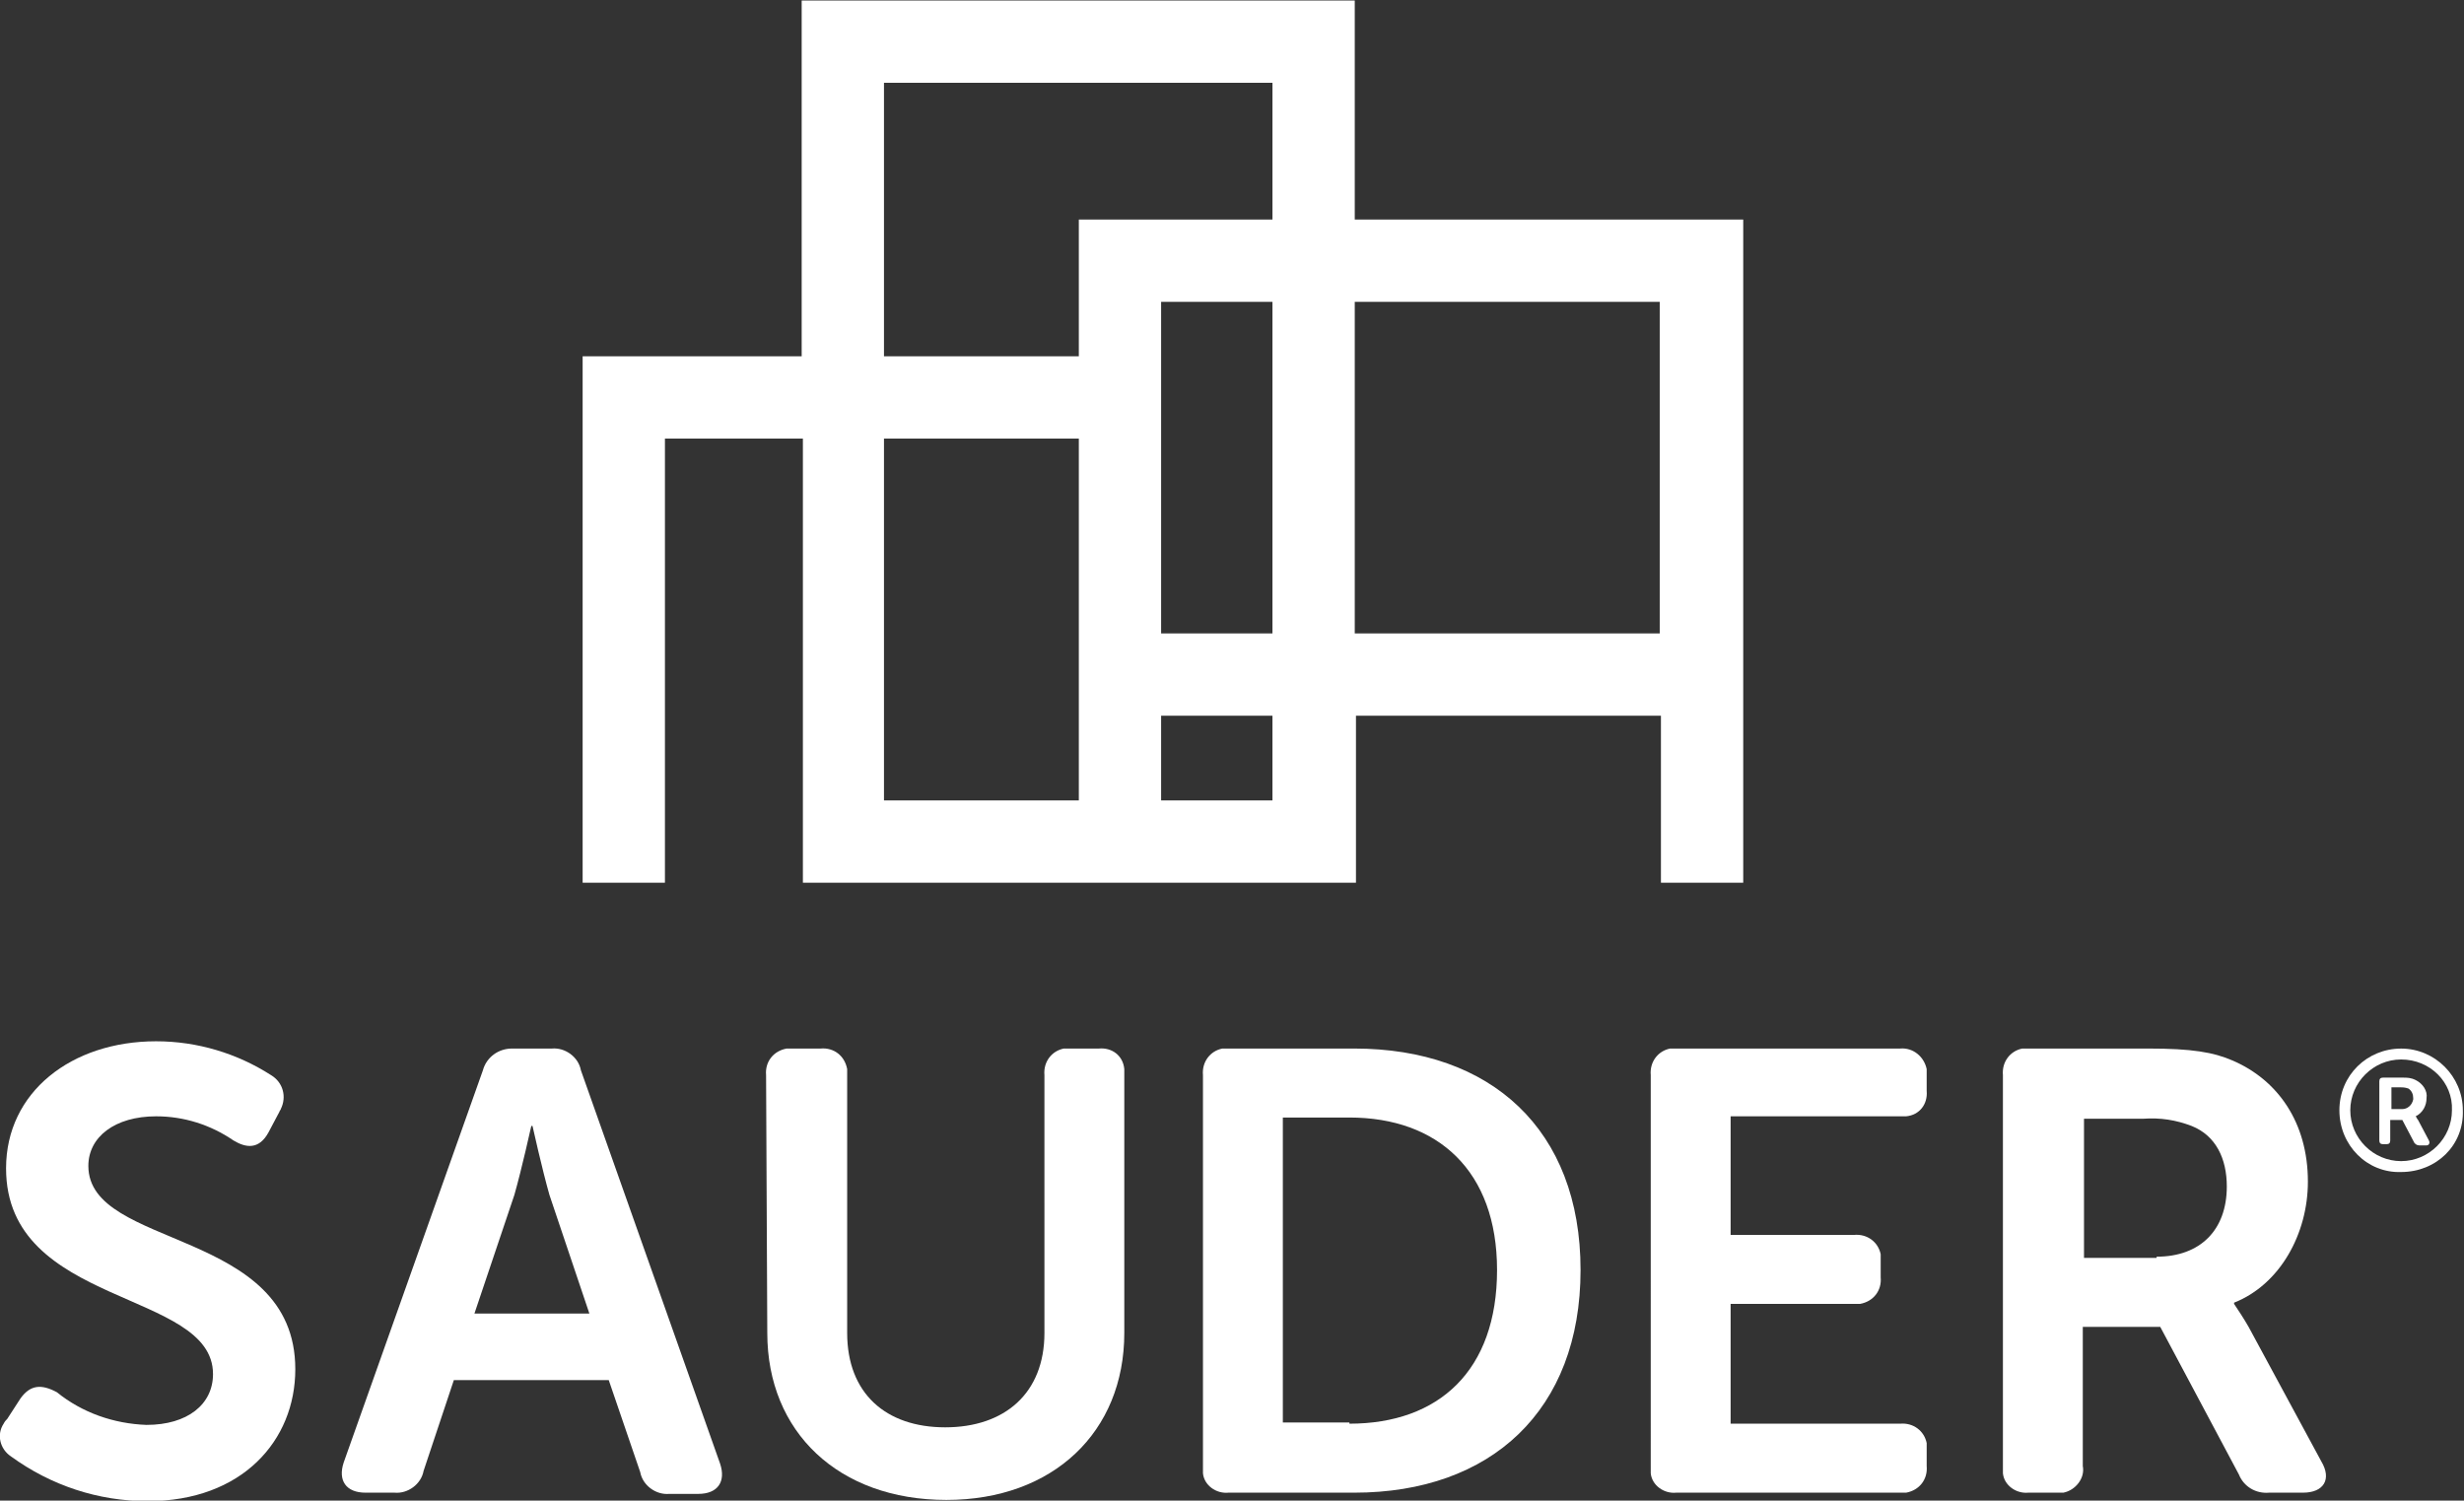 <?xml version="1.0" encoding="utf-8"?>
<!-- Generator: Adobe Illustrator 23.0.2, SVG Export Plug-In . SVG Version: 6.00 Build 0)  -->
<svg version="1.1" id="Layer_1" xmlns="http://www.w3.org/2000/svg" xmlns:xlink="http://www.w3.org/1999/xlink" x="0px" y="0px"
	 viewBox="0 0 203.6 124" style="enable-background:new 0 0 203.6 124;" xml:space="preserve">
<rect x="0" y="0" width="203.6" height="124" fill="#333333" stroke="none"/>
<style type="text/css">
	.st0{fill:#FFFFFF;}
	.st1{fill-rule:evenodd;clip-rule:evenodd;fill:#FFFFFF;}
</style>
<g id="Sauder_Logo" transform="translate(-8.357 -8.358)">
	<g id="Group_181" transform="translate(8.358 94.403)">
		<g id="Group_180">
			<g id="Group_177">
				<path id="Path_282" class="st0" d="M0.6,31.2l1.1-1.7c0.8-1.1,1.7-1.2,3-0.5c2.1,1.7,4.7,2.6,7.4,2.7c3.4,0,5.5-1.7,5.5-4.2
					c0-7-17.1-5.5-17.1-17C0.5,4.2,5.9,0,12.9,0c3.4,0,6.7,1,9.5,2.8c1,0.6,1.3,1.8,0.8,2.8c0,0.1-0.1,0.1-0.1,0.2l-0.9,1.7
					c-0.8,1.5-1.9,1.3-2.9,0.7c-1.9-1.3-4.1-2-6.4-2c-3.4,0-5.6,1.7-5.6,4.1c0,6.9,17.1,5.1,17.1,16.8c0,5.9-4.4,10.9-12.2,10.9
					c-4.1,0-8-1.3-11.3-3.7c-0.9-0.6-1.2-1.8-0.6-2.7C0.4,31.4,0.5,31.3,0.6,31.2z"/>
				<path id="Path_283" class="st0" d="M39.9,2.4c0.3-1.1,1.3-1.8,2.4-1.8h3.3c1.1-0.1,2.2,0.7,2.4,1.8l11.5,32.5
					c0.5,1.5-0.2,2.5-1.8,2.5h-2.4c-1.1,0.1-2.2-0.7-2.4-1.8l-2.6-7.6H37.5L35,35.5c-0.2,1.1-1.3,1.9-2.4,1.8h-2.4
					c-1.6,0-2.3-1-1.8-2.5L39.9,2.4z M48.7,22.5l-3.3-9.8C44.8,10.6,44,7,44,7h-0.1c0,0-0.8,3.6-1.4,5.7l-3.3,9.8L48.7,22.5z"/>
				<path id="Path_284" class="st0" d="M63.3,2.8c-0.1-1.1,0.6-2,1.7-2.2c0.2,0,0.3,0,0.5,0h2.3c1.1-0.1,2,0.6,2.2,1.7
					c0,0.2,0,0.3,0,0.5v21.3c0,5,3.2,7.8,8.1,7.8c4.9,0,8.2-2.8,8.2-7.8V2.8c-0.1-1.1,0.6-2,1.6-2.2c0.2,0,0.3,0,0.5,0h2.4
					c1.1-0.1,2,0.6,2.1,1.7c0,0.2,0,0.3,0,0.5v21.3c0,8.2-5.9,13.8-14.7,13.8c-8.9,0-14.8-5.6-14.8-13.8L63.3,2.8z"/>
				<path id="Path_285" class="st0" d="M99.4,2.8c-0.1-1.1,0.6-2,1.6-2.2c0.2,0,0.3,0,0.5,0h10.4c11.3,0,18.7,6.7,18.7,18.3
					s-7.4,18.4-18.7,18.4h-10.4c-1,0.1-2-0.6-2.1-1.6c0-0.2,0-0.4,0-0.5L99.4,2.8z M111.5,31.6c7.4,0,12.2-4.4,12.2-12.7
					c0-8.2-4.9-12.6-12.2-12.6H106v25.2H111.5z"/>
				<path id="Path_286" class="st0" d="M136.4,2.8c-0.1-1.1,0.6-2,1.6-2.2c0.2,0,0.3,0,0.5,0h18.5c1.1-0.1,2,0.7,2.2,1.7
					c0,0.1,0,0.3,0,0.4v1.4c0.1,1.1-0.6,2-1.7,2.1c-0.2,0-0.3,0-0.5,0h-14V16h10.2c1.1-0.1,2,0.6,2.2,1.6c0,0.2,0,0.3,0,0.5v1.4
					c0.1,1.1-0.6,2-1.7,2.2c-0.2,0-0.3,0-0.5,0h-10.2v9.9h14c1.1-0.1,2,0.6,2.2,1.6c0,0.2,0,0.3,0,0.5v1.4c0.1,1.1-0.6,2-1.7,2.2
					c-0.2,0-0.3,0-0.5,0h-18.5c-1,0.1-2-0.6-2.1-1.6c0-0.2,0-0.4,0-0.5L136.4,2.8z"/>
				<path id="Path_287" class="st0" d="M165.5,2.8c-0.1-1.1,0.6-2,1.6-2.2c0.2,0,0.3,0,0.5,0h9.9c3.6,0,5.4,0.3,7,1
					c3.7,1.6,6.2,5.1,6.2,10c0,4.3-2.3,8.5-6.1,10v0.1c0.4,0.6,0.8,1.2,1.2,1.9l6,11.1c0.9,1.5,0.2,2.6-1.5,2.6h-2.8
					c-1.1,0.1-2.1-0.5-2.5-1.5l-6.5-12.2h-6.4v11.5c0.2,1-0.6,2-1.6,2.2c-0.2,0-0.4,0-0.5,0h-2.4c-1,0.1-2-0.6-2.1-1.6
					c0-0.2,0-0.4,0-0.5V2.8z M178.2,17.8c3.6,0,5.8-2.2,5.8-5.8c0-2.3-0.9-4.2-2.9-5c-1.3-0.5-2.6-0.7-4-0.6h-4.9v11.5H178.2z"/>
			</g>
			<g id="Group_179" transform="translate(193.303 0.603)">
				<path id="Path_288" class="st0" d="M3.3,2.7c0-0.2,0.1-0.3,0.3-0.3c0,0,0,0,0.1,0h1.5c0.4,0,0.7,0,1.1,0.2
					c0.6,0.3,1,0.9,0.9,1.5c0,0.6-0.3,1.2-0.9,1.5v0c0.1,0.1,0.1,0.2,0.2,0.3l0.9,1.7c0.1,0.2,0,0.4-0.2,0.4H6.6
					c-0.2,0-0.3-0.1-0.4-0.2l-1-1.9h-1v1.7c0,0.2-0.1,0.3-0.3,0.3c0,0,0,0-0.1,0H3.6c-0.2,0-0.3-0.1-0.3-0.3c0,0,0,0,0-0.1L3.3,2.7z
					 M5.2,5C5.6,5,6,4.7,6.1,4.2c0,0,0-0.1,0-0.1c0-0.3-0.1-0.6-0.4-0.8C5.4,3.2,5.2,3.2,5,3.2H4.3V5H5.2z"/>
				<g id="Group_178">
					<path id="Path_289" class="st0" d="M5.1,10.2C2.3,10.3,0,8,0,5.1S2.3,0,5.1,0s5.1,2.3,5.1,5.1C10.3,8,8,10.2,5.1,10.2z
						 M5.1,0.9c-2.3,0-4.2,1.9-4.2,4.2c0,2.3,1.9,4.2,4.2,4.2c2.3,0,4.2-1.9,4.2-4.2c0,0,0,0,0,0C9.4,2.8,7.5,0.9,5.1,0.9L5.1,0.9z"
						/>
				</g>
			</g>
		</g>
	</g>
	<path id="Path_290" class="st1" d="M120.3,26.5V8.4H74.6v29.4H56.5v43.5h6.8V44.6h11.4v36.7h45.7V67.5h25.2v13.8h6.8V26.5
		L120.3,26.5z M113.5,60.7h-9.2V33.3h9.2V60.7z M81.4,15.2h32.1v11.3h-16h0v11.3H81.4L81.4,15.2z M81.4,74.5V44.6h16.1v29.9
		L81.4,74.5z M113.5,74.5h-9.2v-7h9.2V74.5z M145.5,60.7h-25.2V33.3h25.2V60.7z"/>
</g>
</svg>
